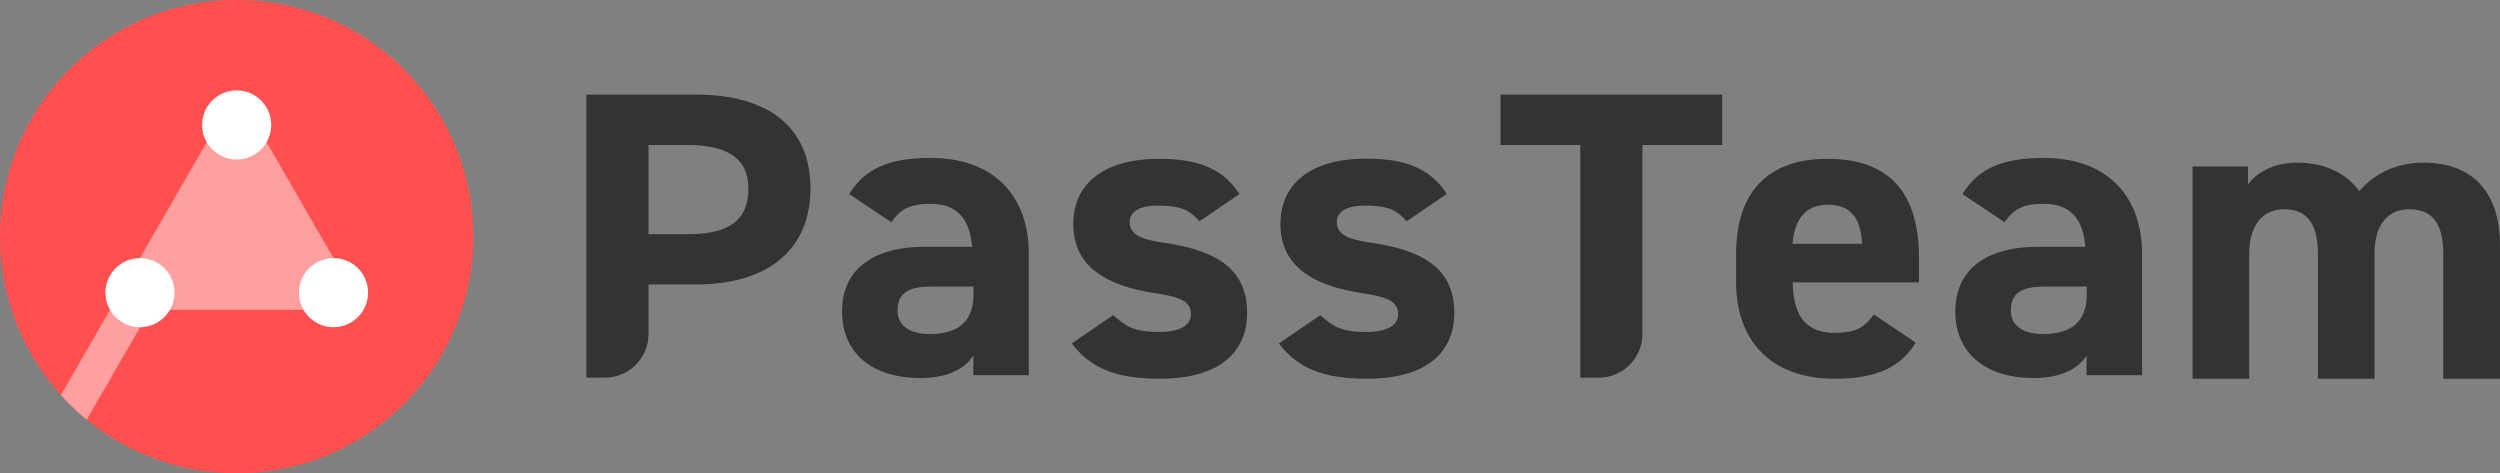 <?xml version="1.0" encoding="utf-8"?>
<!-- Generator: Adobe Illustrator 24.3.0, SVG Export Plug-In . SVG Version: 6.00 Build 0)  -->
<svg version="1.1" id="レイヤー_1" xmlns="http://www.w3.org/2000/svg" xmlns:xlink="http://www.w3.org/1999/xlink" x="0px"
	 y="0px" viewBox="0 0 1432.5 271.3" style="enable-background:new 0 0 1432.5 271.3;" xml:space="preserve">
<rect x="0" y="0" width="1432.5" height="271.3" fill="#808080" stroke="none"/>
<style type="text/css">
	.st0{fill:#333333;}
	.st1{fill:#FF5050;}
	.st2{fill:#FF9F9F;}
	.st3{fill:#FFFFFF;}
</style>
<g>
	<path class="st0" d="M371.6,162.9v28.5c0,13.8-11.2,25-25,25H336V54.2h62.8c40.4,0,65.6,17.8,65.6,53.8c0,35.5-24.9,55-65.6,55
		H371.6z M393.7,134.2c24.7,0,35.1-8.3,35.1-26.3c0-16.1-10.4-24.8-35.1-24.8h-22.1v51.1H393.7z"/>
	<path class="st0" d="M687.3,126.8c-5.6-6.3-10.3-9-24-9c-8.4,0-16,2.4-16,9.5c0,7.3,6.9,10,20.3,11.9c31.3,4.6,47,16.1,47,40.1
		c0,23.4-17,37.7-49.8,37.7c-25.9,0-39.8-6.1-50.7-20.2l23.7-16.2c7.2,6,10.8,9.6,26.6,9.6c11.2,0,18-3.6,18-10
		c0-7.5-5.6-10-21.6-12.4c-26.4-4.1-45.8-14.8-45.8-39.4C615,105.4,632.3,91,664,91c20.8,0,36.2,4.6,46.2,20.2L687.3,126.8z"/>
	<path class="st0" d="M806,126.8c-5.6-6.3-10.3-9-24-9c-8.4,0-16,2.4-16,9.5c0,7.3,6.9,10,20.3,11.9c31.3,4.6,47,16.1,47,40.1
		c0,23.4-17,37.7-49.8,37.7c-25.9,0-39.8-6.1-50.7-20.2l23.7-16.2c7.2,6,10.8,9.6,26.6,9.6c11.2,0,18-3.6,18-10
		c0-7.5-5.6-10-21.6-12.4c-26.4-4.1-45.8-14.8-45.8-39.4c0-23.1,17.3-37.5,49.1-37.5c20.8,0,36.2,4.6,46.2,20.2L806,126.8z"/>
	<path class="st0" d="M1097.7,196.3c-8.9,14.8-23.6,20.7-46.5,20.7c-38.1,0-56.4-23.6-56.4-55v-16.5c0-36.7,19.3-54.5,52.4-54.5
		c35.8,0,52.4,19.9,52.4,56.9v13.9h-72.4c0.3,16.8,5.8,28.9,23.9,28.9c13.5,0,17.8-3.9,22.6-10.5L1097.7,196.3z M1027.1,139.7h39.9
		c-0.8-15.8-7.4-22.4-19.6-22.4C1034.4,117.3,1028.3,125.8,1027.1,139.7z"/>
	<path class="st0" d="M533.1,90.5c-22.9,0-37.6,5.8-46.5,20.7l24.1,16.1c4.8-6.6,9.2-10.5,22.6-10.5c16.4,0,22.5,10.1,23.7,24.6
		h-27.5c-26.7,0-47,11.2-47,37c0,24.8,18.3,38.2,44.7,38.2c14.7,0,25.4-4.6,30.5-12.9V215h31.8v-53v-13.8v-2.8
		C589.6,114.1,571.3,90.5,533.1,90.5z M557.8,168.8c0,16.5-10.1,22.6-24.9,22.6c-11.2,0-18.6-4.4-18.6-13.6
		c0-9.5,5.8-13.6,19.1-13.6h24.4V168.8z"/>
	<path class="st0" d="M1171,90.5c-22.9,0-37.6,5.8-46.5,20.7l24.1,16.1c4.8-6.6,9.2-10.5,22.6-10.5c16.4,0,22.5,10.1,23.7,24.6
		h-27.5c-26.7,0-47,11.2-47,37c0,24.8,18.3,38.2,44.7,38.2c14.7,0,25.4-4.6,30.5-12.9V215h31.8v-53v-13.8v-2.8
		C1227.4,114.1,1209.1,90.5,1171,90.5z M1195.7,168.8c0,16.5-10.1,22.6-24.9,22.6c-11.2,0-18.6-4.4-18.6-13.6
		c0-9.5,5.8-13.6,19.1-13.6h24.4V168.8z"/>
	<path class="st0" d="M1360.5,217h-32.3v-71.3c0-19.5-7.9-25.8-19.3-25.8c-11.7,0-20.1,8.3-20.1,25.5V217h-32.5V95.4h31.8v10.2
		c4.8-6.3,14-12.4,28.2-12.4c15.3,0,27.7,5.6,35.6,16.3c8.1-9.5,20.6-16.3,36.6-16.3c27.7,0,44,16.1,44,47.7V217h-32.5v-71.3
		c0-18.2-6.6-25.8-19.6-25.8c-11.7,0-19.8,8.3-19.8,25.5V217z"/>
	<path class="st0" d="M859.8,54.2v28.9h45.7v133.3h10.6c13.8,0,25-11.2,25-25V83.1h45.7V54.2H859.8z"/>
</g>
<circle class="st1" cx="135.6" cy="135.6" r="135.6"/>
<path class="st2" d="M208.2,177.5L135.6,51.8L63.1,177.5l-28.2,48.9c4.6,5.1,9.5,9.8,14.8,14.1l36.3-62.9l-0.3-0.1H208.2z"/>
<path class="st3" d="M155.4,71.6c0,10.9-8.9,19.8-19.8,19.8c-10.9,0-19.8-8.9-19.8-19.8c0-10.9,8.9-19.8,19.8-19.8
	C146.6,51.8,155.4,60.7,155.4,71.6z"/>
<path class="st3" d="M100,167.7c0,10.9-8.9,19.8-19.8,19.8c-10.9,0-19.8-8.9-19.8-19.8c0-10.9,8.9-19.8,19.8-19.8
	C91.1,147.9,100,156.7,100,167.7z"/>
<path class="st3" d="M210.9,167.7c0,10.9-8.9,19.8-19.8,19.8c-10.9,0-19.8-8.9-19.8-19.8c0-10.9,8.9-19.8,19.8-19.8
	C202.1,147.9,210.9,156.7,210.9,167.7z"/>
</svg>
